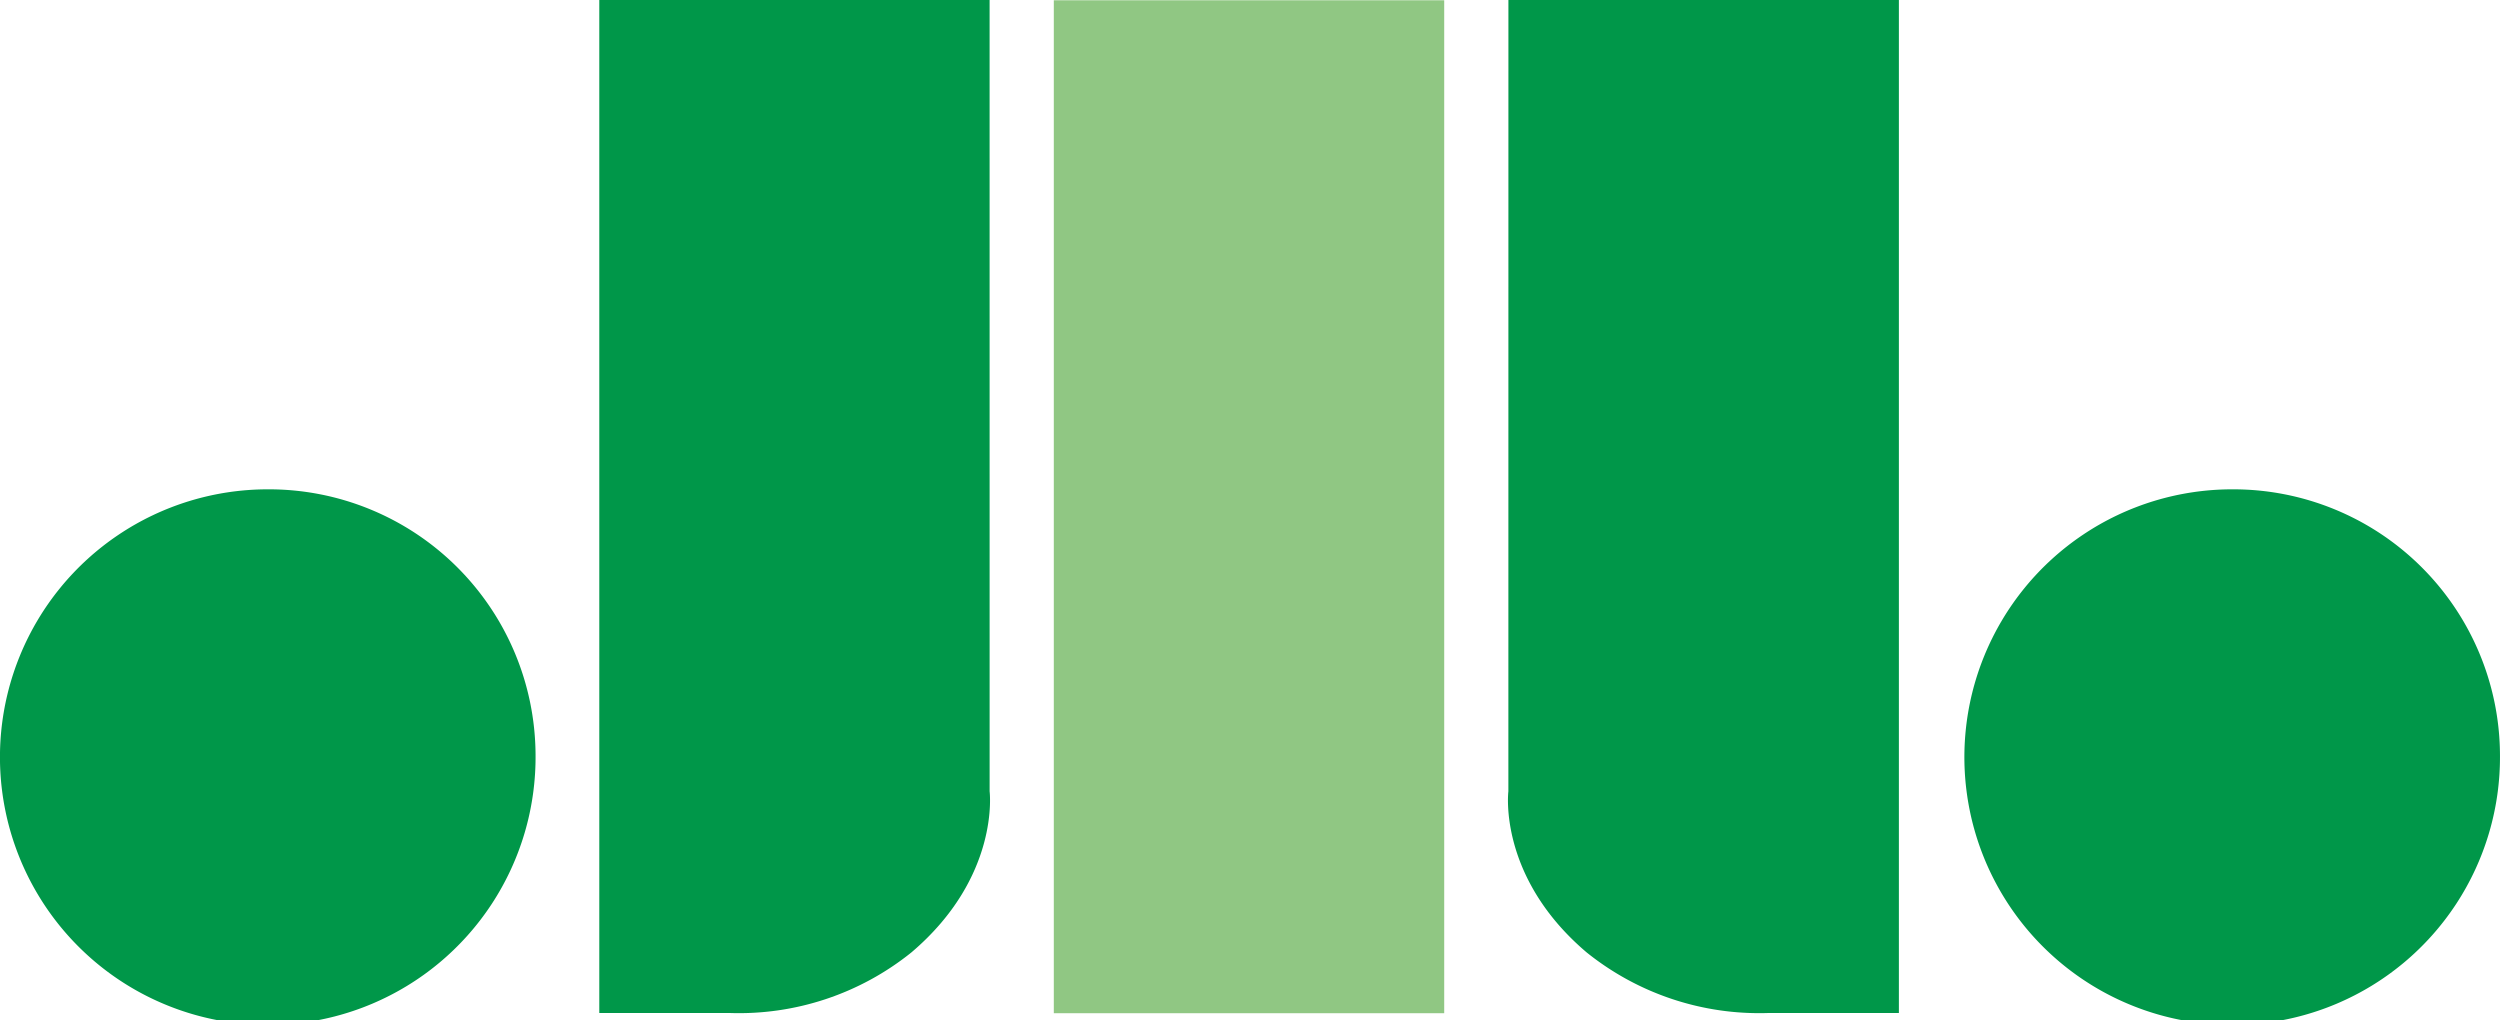 <svg xmlns="http://www.w3.org/2000/svg" width="110.81" height="45.216" viewBox="0 0 110.81 45.216"><g transform="translate(-1263.496 -3199.169)"><path d="M124.018,36.722a11.87,11.87,0,1,1-11.873-11.765,11.822,11.822,0,0,1,11.873,11.765" transform="translate(1250.287 3195.901)" fill="#009749" fill-rule="evenodd"/><path d="M124.018,36.722a11.87,11.87,0,1,1-11.873-11.765,11.822,11.822,0,0,1,11.873,11.765" transform="translate(1163.216 3195.901)" fill="#009749" fill-rule="evenodd"/><rect width="17.304" height="44.898" transform="translate(1310.205 3199.181)" fill="#90c783"/><path d="M47.956,35.075s.48,3.786-3.465,7.138A12.192,12.192,0,0,1,36.424,44.9H30.655V0h17.3Z" transform="translate(1259.404 3199.169)" fill="#009749" fill-rule="evenodd"/><path d="M77.017,35.078s-.477,3.786,3.466,7.134A12.21,12.21,0,0,0,88.556,44.9l5.77,0V0H77.019Z" transform="translate(1253.336 3199.169)" fill="#009749" fill-rule="evenodd"/></g></svg>